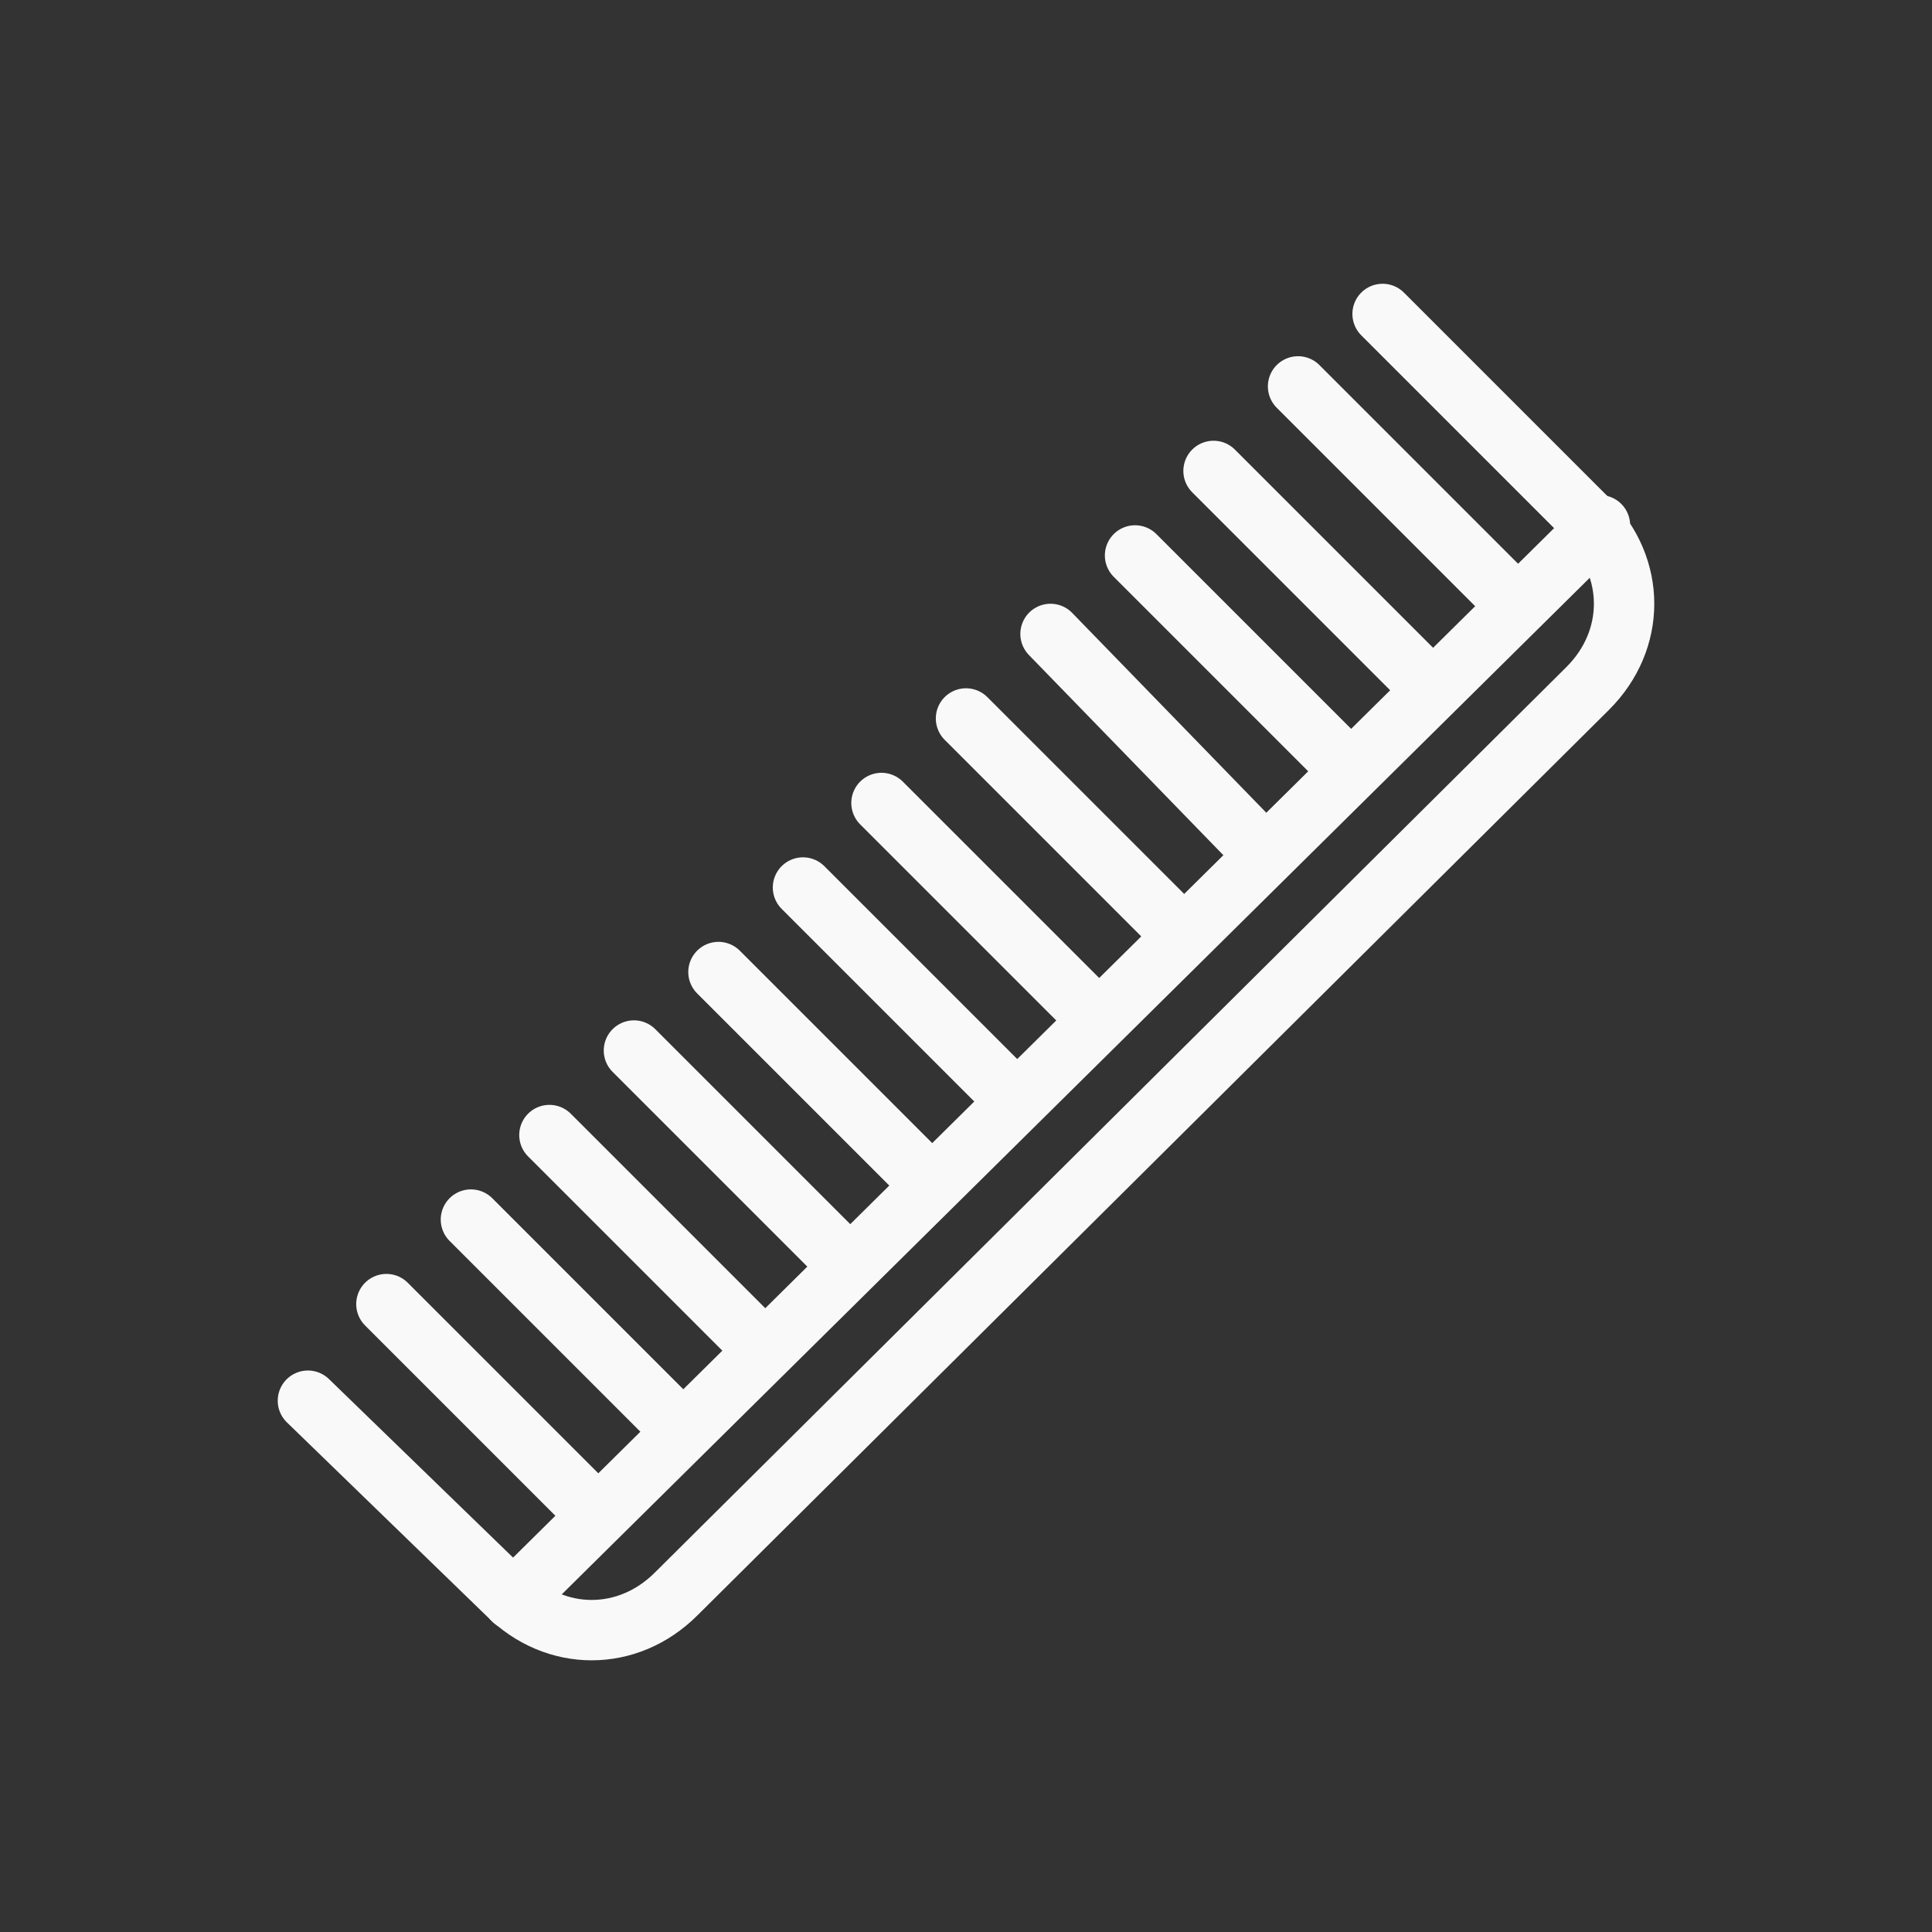 <?xml version="1.0" encoding="utf-8"?>
<!-- Generator: Adobe Illustrator 18.0.0, SVG Export Plug-In . SVG Version: 6.00 Build 0)  -->
<!DOCTYPE svg PUBLIC "-//W3C//DTD SVG 1.1//EN" "http://www.w3.org/Graphics/SVG/1.1/DTD/svg11.dtd">
<svg version="1.1" id="Layer_1" xmlns="http://www.w3.org/2000/svg" xmlns:xlink="http://www.w3.org/1999/xlink" x="0px" y="0px"
	 viewBox="0 0 32 32" style="enable-background:new 0 0 32 32;" xml:space="preserve">
<rect x="0" y="0" width="32" height="32" fill="#333333" stroke="none"/>
<path style="fill:none;stroke:#F9F9F9;stroke-linecap:round;stroke-miterlimit:10;" d="M22.9,5.2l3.4,3.4c0.8,0.8,0.8,2,0,2.8
	l-15.1,15c-0.8,0.8-2,0.8-2.8,0l-3.3-3.2"/>
<line style="fill:none;stroke:#F9F9F9;stroke-linecap:round;stroke-miterlimit:10;" x1="26.5" y1="8.7" x2="8.5" y2="26.5"/>
<line style="fill:none;stroke:#F9F9F9;stroke-linecap:round;stroke-miterlimit:10;" x1="6.4" y1="21.6" x2="9.8" y2="25"/>
<line style="fill:none;stroke:#F9F9F9;stroke-linecap:round;stroke-miterlimit:10;" x1="7.8" y1="20.2" x2="11.2" y2="23.6"/>
<line style="fill:none;stroke:#F9F9F9;stroke-linecap:round;stroke-miterlimit:10;" x1="9.1" y1="18.8" x2="12.6" y2="22.3"/>
<line style="fill:none;stroke:#F9F9F9;stroke-linecap:round;stroke-miterlimit:10;" x1="10.5" y1="17.4" x2="14" y2="20.9"/>
<line style="fill:none;stroke:#F9F9F9;stroke-linecap:round;stroke-miterlimit:10;" x1="11.9" y1="16.1" x2="15.3" y2="19.5"/>
<line style="fill:none;stroke:#F9F9F9;stroke-linecap:round;stroke-miterlimit:10;" x1="13.3" y1="14.7" x2="16.7" y2="18.1"/>
<line style="fill:none;stroke:#F9F9F9;stroke-linecap:round;stroke-miterlimit:10;" x1="14.6" y1="13.3" x2="18.1" y2="16.8"/>
<line style="fill:none;stroke:#F9F9F9;stroke-linecap:round;stroke-miterlimit:10;" x1="16" y1="11.9" x2="19.5" y2="15.4"/>
<line style="fill:none;stroke:#F9F9F9;stroke-linecap:round;stroke-miterlimit:10;" x1="17.4" y1="10.5" x2="20.8" y2="14"/>
<line style="fill:none;stroke:#F9F9F9;stroke-linecap:round;stroke-miterlimit:10;" x1="18.8" y1="9.2" x2="22.2" y2="12.6"/>
<line style="fill:none;stroke:#F9F9F9;stroke-linecap:round;stroke-miterlimit:10;" x1="20.1" y1="7.8" x2="23.6" y2="11.3"/>
<line style="fill:none;stroke:#F9F9F9;stroke-linecap:round;stroke-miterlimit:10;" x1="21.5" y1="6.4" x2="25" y2="9.9"/>
<path style="fill:none;stroke:#F9F9F9;stroke-linecap:round;stroke-miterlimit:10;" d="M26.3,8.5"/>
<path style="fill:none;stroke:#F9F9F9;stroke-linecap:round;stroke-miterlimit:10;" d="M22.9,5.1"/>
</svg>
